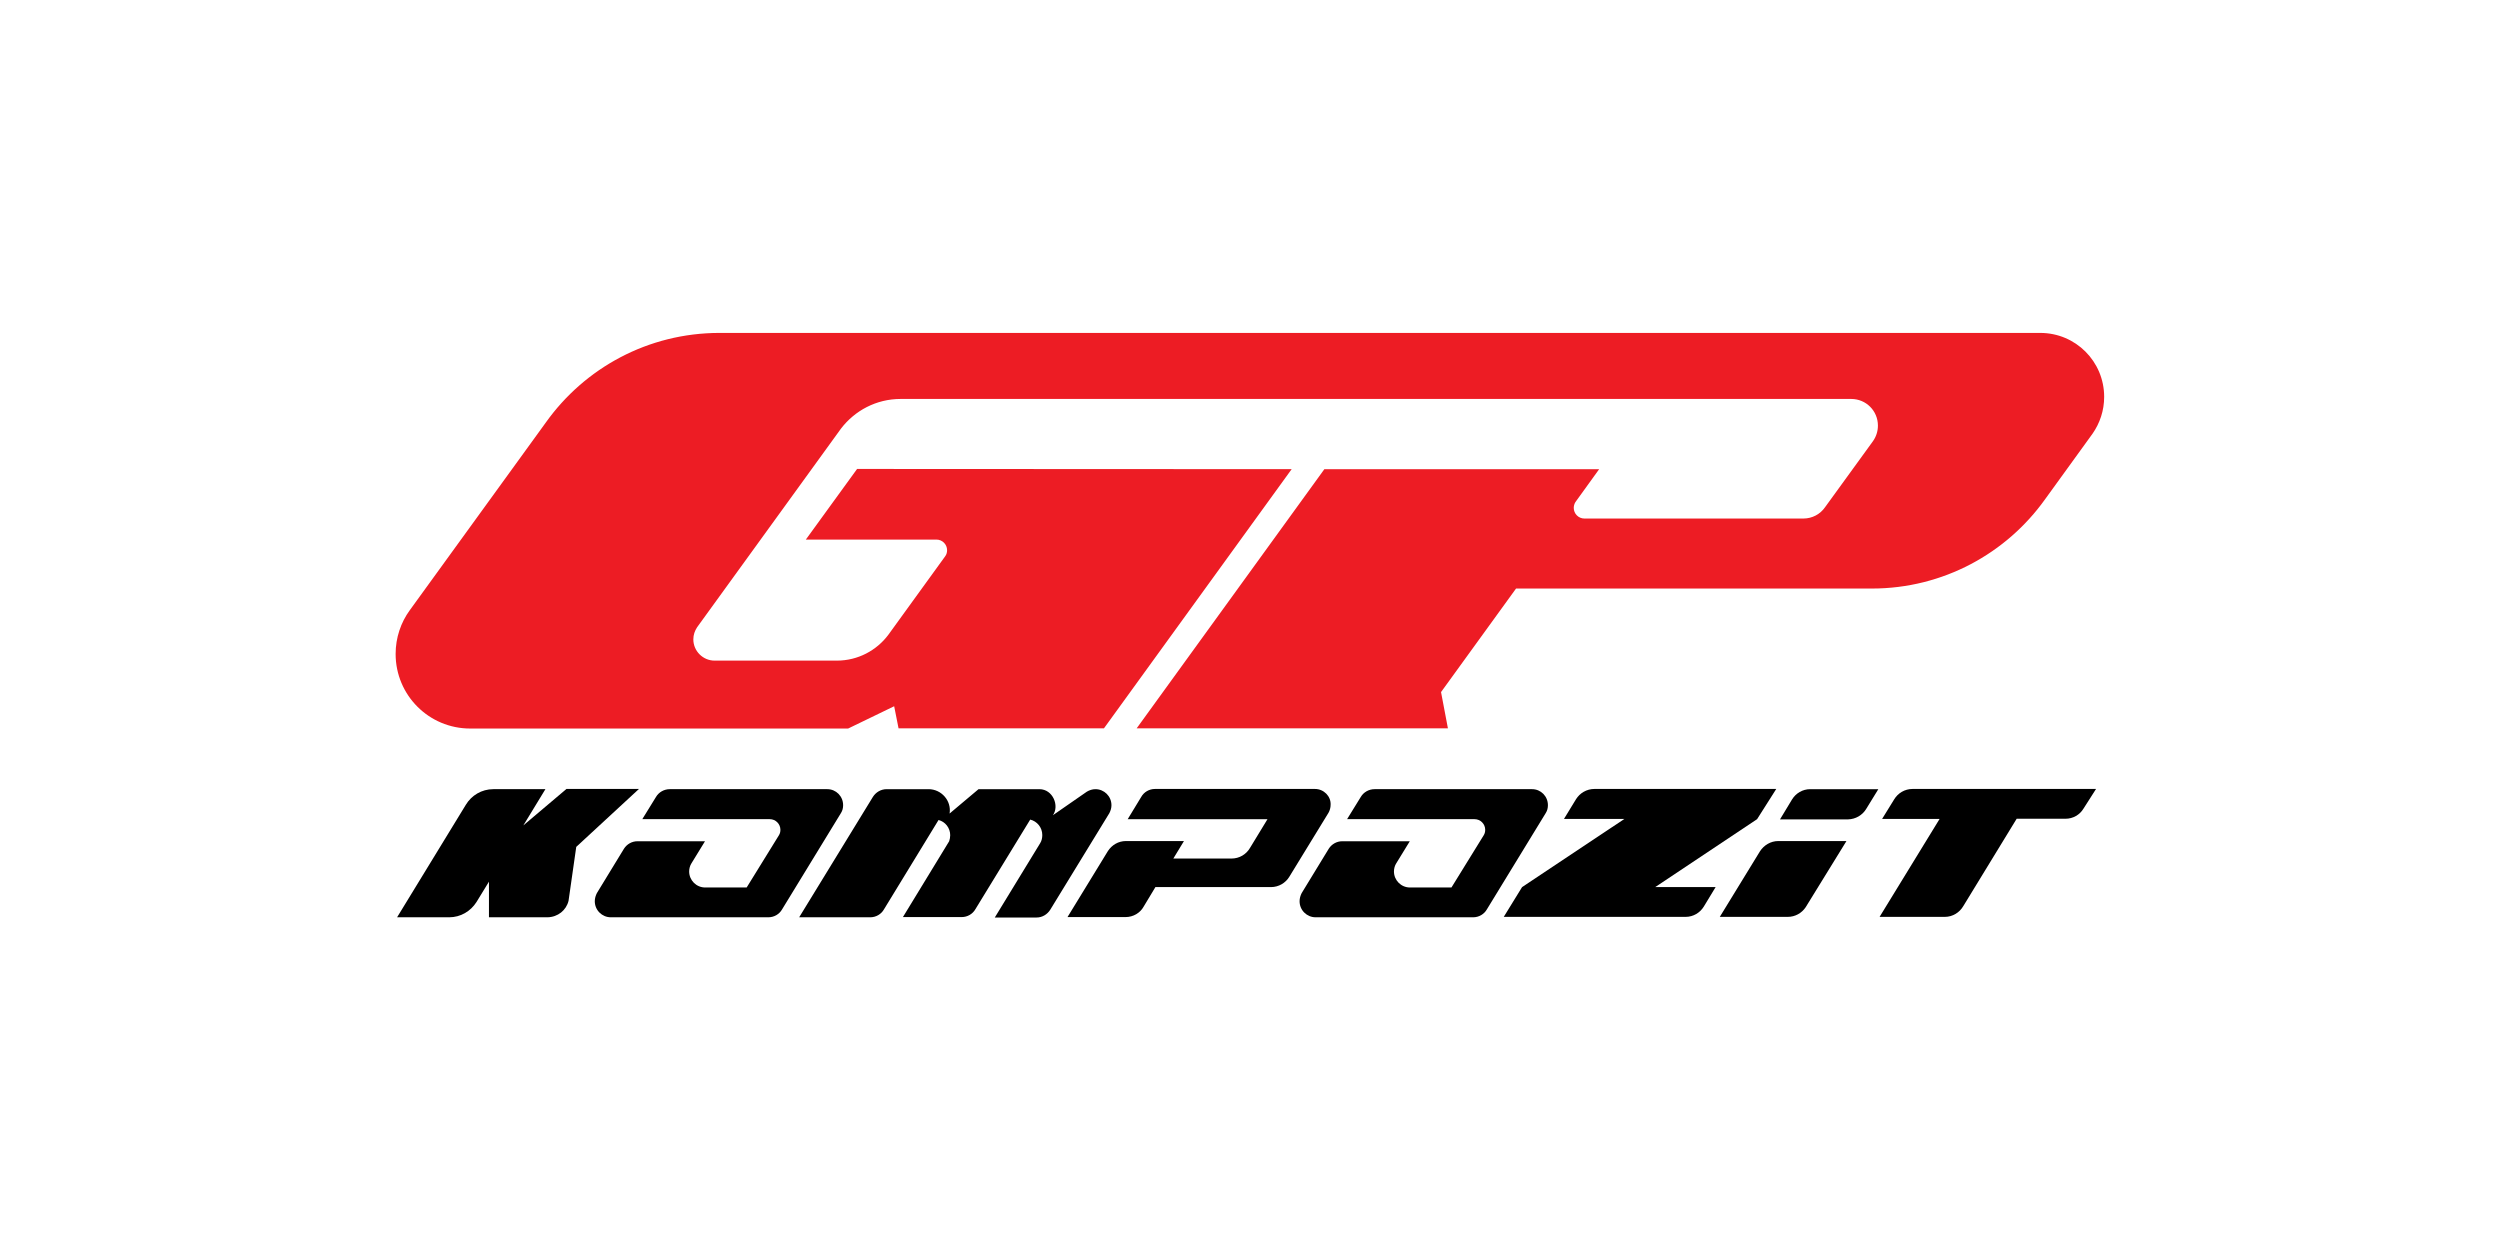 <?xml version="1.0" encoding="utf-8"?>
<!-- Generator: Adobe Illustrator 28.1.0, SVG Export Plug-In . SVG Version: 6.00 Build 0)  -->
<svg version="1.1" id="Layer_1" xmlns="http://www.w3.org/2000/svg" xmlns:xlink="http://www.w3.org/1999/xlink" x="0px" y="0px"
	 viewBox="0 0 1200 600" style="enable-background:new 0 0 1200 600;" xml:space="preserve">
<style type="text/css">
	.st0{fill-rule:evenodd;clip-rule:evenodd;fill:#ED1C24;}
	.st1{fill-rule:evenodd;clip-rule:evenodd;}
	.st2{fill:#ED1B2F;}
	.st3{fill:#BE1E2D;}
	.st4{fill-rule:evenodd;clip-rule:evenodd;fill:#00A651;}
	.st5{fill:#7BC6ED;}
	.st6{fill:#EF7D00;}
	.st7{fill:#FDDD00;}
	.st8{fill:#F8E642;}
	.st9{fill:#FFFFFF;}
	.st10{fill:#E81D25;}
	.st11{fill:#D1232B;}
	.st12{fill-rule:evenodd;clip-rule:evenodd;fill:#0079C1;}
	.st13{fill:#0079C1;}
	.st14{fill:url(#SVGID_00000062894046490999424750000004046125515808748955_);}
	.st15{fill:url(#SVGID_00000118398009063010199130000013249658494003719615_);}
</style>
<g>
	<g>
		<path class="st0" d="M345.4,159.8l633.9,0c17,0,30.7,13.7,30.7,30.7c0,6.6-2.1,12.7-5.6,17.7l-22.8,31.5
			c-18.5,25.9-48.9,42.8-83.1,42.8l-170.8,0l-36,49.7l3.3,17.4l-149.4,0l90.1-124.4l131.9,0L756.2,241c-0.5,0.8-0.8,1.8-0.8,2.8
			c0,2.8,2.3,5.1,5.1,5.1l105.1,0c4.3,0,8.1-2.1,10.4-5.4l23-31.7c1.5-2.1,2.4-4.7,2.4-7.5c0-7.1-5.7-12.8-12.8-12.8l-456.3,0
			c-11.7,0-22,5.6-28.6,14.2l-69.1,95.4c-1.1,1.7-1.8,3.6-1.8,5.8c0,5.6,4.6,10.2,10.2,10.2l58.7,0c10.1,0,19.1-4.9,24.7-12.4
			l27.3-37.7c0.6-0.8,0.9-1.8,0.9-2.9c0-2.8-2.3-5.1-5.1-5.1l-62.7,0l24.6-33.9l208.6,0.1l-90.1,124.4l-98.6,0l-2.1-10.6l-22.1,10.7
			l-181.4,0c-19.8,0-35.8-16-35.8-35.8c0-7.8,2.5-15.1,6.8-21l65.3-90.1C280.6,176.7,311,159.8,345.4,159.8"/>
		<path class="st1" d="M1006.1,378.7l-88.1,0c-3.7,0-7,2-8.8,5l-5.8,9.4l27.6,0l-28.8,47l31.3,0c3.8,0,7.1-2.1,8.9-5.2l25.6-41.9
			l23.4,0c3.7,0,6.9-1.9,8.7-4.9L1006.1,378.7z"/>
		<path class="st1" d="M895.7,388.4l5.9-9.6l-32.7,0c-3.7,0-6.9,2-8.7,4.9l-5.8,9.6l32.7,0C890.7,393.2,893.9,391.3,895.7,388.4"/>
		<path class="st1" d="M886.3,403.7l-32.7,0c-3.7,0-6.9,2-8.8,4.9l-19.3,31.5l32.6,0c3.6,0,6.7-1.8,8.6-4.6L886.3,403.7z"/>
		<path class="st1" d="M852.6,378.7l-87.3,0c-3.7,0-7,2-8.8,4.9l-5.8,9.5l29,0l-49.1,32.7l-8.8,14.3l87.3,0c3.7,0,6.9-2,8.7-4.9
			l5.7-9.4l-29,0l48.9-32.6L852.6,378.7z"/>
		<path class="st1" d="M631.2,378.7l-76.8,0c-2.8,0-5.3,1.5-6.6,3.8l-6.5,10.7l67.1,0L600,407c-1.8,3.1-5.1,5.1-8.9,5.1l-27.9,0
			l5.1-8.4l-27.8,0c-3.7,0-6.8,1.9-8.7,4.8l-19.4,31.7l27.8,0c3.8,0,7.1-2,8.8-5.1l5.6-9.3l55.5,0c3.7,0,7-2,8.8-5l18.8-30.7
			c0.6-1.1,1-2.4,1-3.8C638.9,382.2,635.4,378.7,631.2,378.7"/>
		<path class="st1" d="M499.3,404.7c0.7-1.1,1-2.5,1-3.9c0-3.6-2.5-6.6-5.8-7.4l-26.3,43c-1.3,2.3-3.8,3.8-6.6,3.8l-28.2,0
			l22.2-36.4c0.3-0.9,0.5-1.9,0.5-2.9c0-3.5-2.4-6.5-5.6-7.3l-26.2,42.9c-1.3,2.3-3.8,3.8-6.6,3.8l-34.1,0l35.4-57.8
			c1.4-2.2,3.8-3.7,6.6-3.7h20.1c6.2,0,11.1,5.6,10.1,11.7l13.9-11.7l29.2,0c6.5,0,9.7,8,6.5,12.5l16.3-11.3
			c1.2-0.7,2.6-1.2,4.1-1.2c4.2,0,7.7,3.4,7.7,7.7c0,1.4-0.4,2.6-1,3.8l-28.4,46.4c-1.4,2.2-3.8,3.7-6.5,3.7h-20.1L499.3,404.7z"/>
		<path class="st1" d="M712.2,400.9c0.5-0.8,0.7-1.7,0.7-2.6c0-2.8-2.3-5.1-5.1-5.1l-61.2,0l6.6-10.7c1.3-2.2,3.8-3.7,6.6-3.7
			l75.6,0c4.2,0,7.6,3.4,7.6,7.7c0,1.3-0.3,2.6-1,3.7l-28.3,46.3c-1.3,2.3-3.8,3.8-6.6,3.8l-75.6,0c-4.2,0-7.7-3.4-7.7-7.7
			c0-1.4,0.4-2.7,1-3.9l13-21.3c1.4-2.2,3.8-3.6,6.5-3.6l32.4,0l-6.5,10.6c-0.7,1.1-1.1,2.5-1.1,3.9c0,4.2,3.4,7.7,7.7,7.7l19.9,0
			L712.2,400.9z"/>
		<path class="st1" d="M373.9,400.9c0.5-0.8,0.7-1.7,0.7-2.6c0-2.8-2.3-5.1-5.1-5.1l-61.2,0l6.6-10.7c1.3-2.2,3.8-3.7,6.6-3.7
			l75.6,0c4.2,0,7.6,3.4,7.6,7.7c0,1.3-0.3,2.6-1,3.7l-28.3,46.3c-1.3,2.3-3.8,3.8-6.6,3.8l-75.6,0c-4.2,0-7.7-3.4-7.7-7.7
			c0-1.4,0.4-2.7,1-3.9l13-21.3c1.4-2.2,3.8-3.6,6.5-3.6l32.4,0l-6.5,10.6c-0.7,1.1-1.1,2.5-1.1,3.9c0,4.2,3.4,7.7,7.7,7.7l19.9,0
			L373.9,400.9z"/>
		<path class="st1" d="M272.9,432.4l3.7-25.9l30.1-27.8l-34.8,0l-20.7,17.5l10.6-17.4l-25,0c-5.6,0-10.5,3-13.2,7.5l-33,54l25,0
			c5.5,0,10.3-2.9,13.1-7.3l6-9.8l0,17.1h28.1C267.8,440.2,271.8,436.9,272.9,432.4"/>
	</g>
</g>
</svg>
